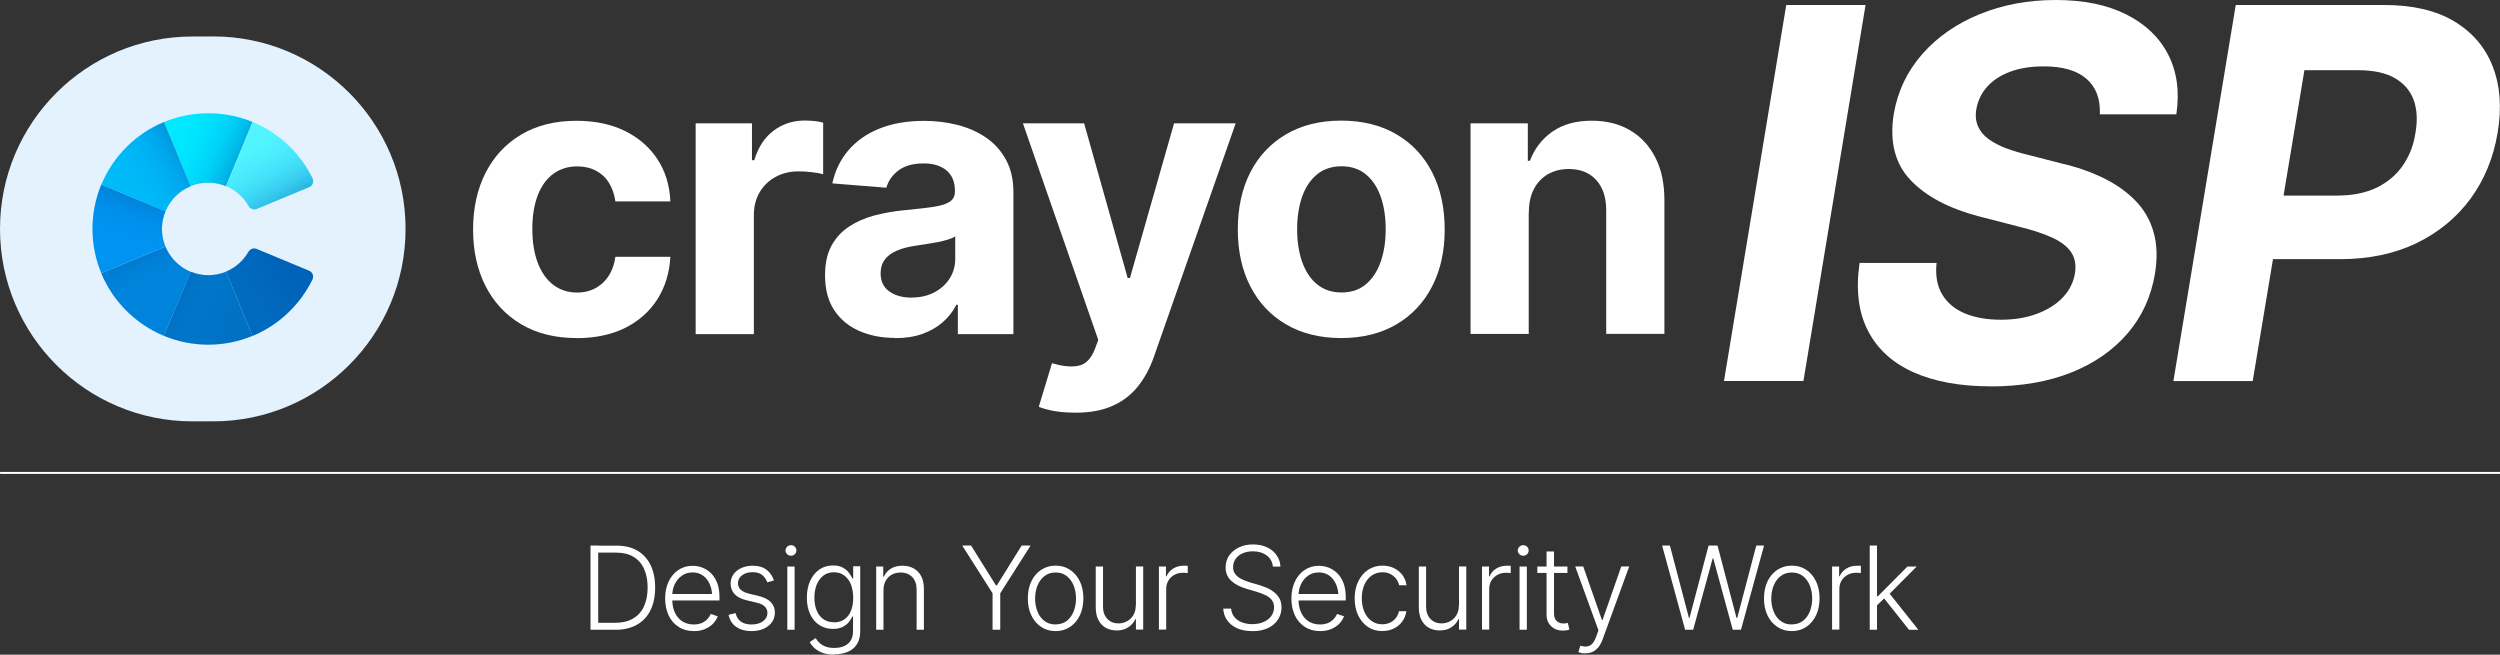 <?xml version="1.0" encoding="UTF-8"?>
<svg xmlns="http://www.w3.org/2000/svg" xmlns:xlink="http://www.w3.org/1999/xlink" viewBox="0 0 305.5 80">
  <rect x="0" y="0" width="305.5" height="80" fill="#333333" stroke="none"/>
  <defs>
    <style>
      .cls-1 {
        fill: url(#linear-gradient-7);
      }

      .cls-1, .cls-2, .cls-3, .cls-4, .cls-5, .cls-6, .cls-7, .cls-8 {
        isolation: isolate;
      }

      .cls-1, .cls-2, .cls-3, .cls-5, .cls-6, .cls-7, .cls-8 {
        mix-blend-mode: multiply;
        opacity: .5;
      }

      .cls-9 {
        fill: #00eaff;
      }

      .cls-10 {
        fill: #53f6ff;
      }

      .cls-11 {
        fill: #fff;
      }

      .cls-12 {
        fill: #00bbf8;
      }

      .cls-13 {
        fill: #e3f2fd;
      }

      .cls-2 {
        fill: url(#linear-gradient-6);
      }

      .cls-3 {
        fill: url(#linear-gradient-2);
      }

      .cls-5 {
        fill: url(#linear-gradient-3);
      }

      .cls-14 {
        fill: #0083db;
      }

      .cls-15 {
        fill: #0071c3;
      }

      .cls-6 {
        fill: url(#linear-gradient);
      }

      .cls-7 {
        fill: url(#linear-gradient-4);
      }

      .cls-8 {
        fill: url(#linear-gradient-5);
      }

      .cls-16 {
        fill: #0094f1;
      }

      .cls-17 {
        fill: #0062b7;
      }
    </style>
    <linearGradient id="linear-gradient" x1="-542.12" y1="18.16" x2="-532.89" y2="13.85" gradientTransform="translate(564 54.37) scale(1 -1)" gradientUnits="userSpaceOnUse">
      <stop offset="0" stop-color="#0071c3"/>
      <stop offset=".04" stop-color="#0073c6" stop-opacity=".92"/>
      <stop offset=".16" stop-color="#007cd1" stop-opacity=".68"/>
      <stop offset=".29" stop-color="#0083db" stop-opacity=".47"/>
      <stop offset=".42" stop-color="#0089e3" stop-opacity=".3"/>
      <stop offset=".56" stop-color="#008ee9" stop-opacity=".17"/>
      <stop offset=".69" stop-color="#0091ed" stop-opacity=".07"/>
      <stop offset=".84" stop-color="#0093f0" stop-opacity=".02"/>
      <stop offset="1" stop-color="#0094f1" stop-opacity="0"/>
    </linearGradient>
    <linearGradient id="linear-gradient-2" x1="-547.11" y1="23.08" x2="-542.81" y2="13.86" xlink:href="#linear-gradient"/>
    <linearGradient id="linear-gradient-3" x1="-535.42" y1="17.29" x2="-526.65" y2="22.35" xlink:href="#linear-gradient"/>
    <linearGradient id="linear-gradient-4" x1="-546.95" y1="30.11" x2="-550.42" y2="20.55" xlink:href="#linear-gradient"/>
    <linearGradient id="linear-gradient-5" x1="-544.21" y1="38.94" x2="-534.98" y2="34.64" gradientTransform="translate(564 54.37) scale(1 -1)" gradientUnits="userSpaceOnUse">
      <stop offset="0" stop-color="#0094f1" stop-opacity="0"/>
      <stop offset=".16" stop-color="#0093f0" stop-opacity=".02"/>
      <stop offset=".31" stop-color="#0091ed" stop-opacity=".07"/>
      <stop offset=".44" stop-color="#008ee9" stop-opacity=".17"/>
      <stop offset=".58" stop-color="#0089e3" stop-opacity=".3"/>
      <stop offset=".71" stop-color="#0083db" stop-opacity=".47"/>
      <stop offset=".84" stop-color="#007cd1" stop-opacity=".68"/>
      <stop offset=".96" stop-color="#0073c6" stop-opacity=".92"/>
      <stop offset="1" stop-color="#0071c3"/>
    </linearGradient>
    <linearGradient id="linear-gradient-6" x1="-534.78" y1="38.51" x2="-529.6" y2="29.54" xlink:href="#linear-gradient-5"/>
    <linearGradient id="linear-gradient-7" x1="-550.67" y1="30.15" x2="-541.61" y2="35.39" xlink:href="#linear-gradient-5"/>
  </defs>
  <g class="cls-4">
    <g id="Layer_2" data-name="Layer 2">
      <g id="Layer_1-2" data-name="Layer 1">
        <g>
          <path class="cls-11" d="M227.97.61l-7.59,45.95h-9.71L218.28.61h9.69Z"/>
          <path class="cls-11" d="M243.24,47.21c-3.7,0-6.83-.57-9.39-1.71-2.56-1.14-4.42-2.83-5.58-5.07-1.16-2.24-1.51-5.01-1.03-8.3h9.41c-.16,1.52.06,2.8.68,3.84.62,1.04,1.54,1.81,2.78,2.33,1.24.51,2.69.77,4.38.77s3.12-.24,4.43-.73c1.3-.48,2.36-1.15,3.16-2,.8-.85,1.3-1.83,1.48-2.95.16-1.03,0-1.89-.48-2.59-.48-.7-1.27-1.3-2.36-1.79-1.09-.49-2.44-.93-4.04-1.32l-4.78-1.23c-3.72-.97-6.53-2.45-8.43-4.45-1.9-2-2.59-4.7-2.05-8.1.49-2.8,1.66-5.24,3.5-7.32,1.84-2.09,4.17-3.7,7-4.86,2.83-1.15,5.92-1.73,9.3-1.73s6.26.58,8.6,1.76c2.34,1.17,4.05,2.8,5.13,4.9,1.08,2.1,1.41,4.53,1,7.31h-9.35c.08-1.87-.46-3.31-1.62-4.33-1.16-1.02-2.9-1.53-5.23-1.53-1.58,0-2.96.22-4.13.66-1.17.44-2.1,1.06-2.79,1.83-.69.78-1.13,1.68-1.31,2.68-.15.8-.08,1.51.18,2.13.27.62.7,1.15,1.31,1.59.61.44,1.33.82,2.17,1.13.84.31,1.74.58,2.68.8l3.95,1.02c1.91.43,3.64,1.03,5.2,1.79,1.55.76,2.86,1.68,3.92,2.76,1.06,1.08,1.81,2.36,2.23,3.84.43,1.48.49,3.18.18,5.09-.47,2.82-1.59,5.26-3.35,7.31s-4.05,3.65-6.88,4.78c-2.83,1.13-6.12,1.7-9.88,1.7h-.01Z"/>
          <path class="cls-11" d="M265.59,46.56l7.62-45.95h18.13c3.5,0,6.35.67,8.57,2,2.22,1.34,3.79,3.17,4.7,5.51.91,2.33,1.12,5.03.6,8.1-.51,3.06-1.62,5.75-3.31,8.06-1.7,2.31-3.9,4.12-6.6,5.43-2.71,1.31-5.84,1.96-9.39,1.96h-11.57l1.32-7.77h9.93c1.89,0,3.51-.33,4.84-.97,1.33-.65,2.4-1.55,3.2-2.71.8-1.16,1.32-2.49,1.54-3.99.27-1.56.19-2.91-.23-4.04-.42-1.13-1.19-2.01-2.3-2.65-1.11-.64-2.61-.96-4.5-.96h-6.54l-6.32,37.99h-9.72Z"/>
          <path class="cls-11" d="M70.45,41.31c-2.63,0-4.88-.57-6.77-1.69-1.89-1.13-3.34-2.69-4.35-4.67-1.01-1.99-1.52-4.28-1.52-6.89s.51-4.95,1.53-6.95c1.02-1.99,2.47-3.55,4.36-4.67,1.89-1.12,4.13-1.68,6.74-1.68,2.24,0,4.2.41,5.88,1.22,1.68.82,3.01,1.96,3.99,3.43.98,1.47,1.52,3.21,1.61,5.2h-6.72c-.12-.86-.38-1.61-.78-2.26-.4-.65-.93-1.14-1.59-1.49-.66-.35-1.43-.53-2.3-.53-1.1,0-2.07.3-2.89.89-.82.59-1.46,1.46-1.91,2.6-.45,1.15-.68,2.53-.68,4.15s.23,3.02.68,4.19c.45,1.16,1.09,2.06,1.91,2.67.82.61,1.78.92,2.89.92,1.23,0,2.26-.39,3.11-1.16.84-.77,1.37-1.84,1.56-3.21h6.72c-.11,1.97-.64,3.7-1.59,5.19-.95,1.49-2.26,2.66-3.94,3.5-1.67.83-3.66,1.25-5.96,1.25h0Z"/>
          <path class="cls-11" d="M85.01,40.8V15.07h6.88v4.51h.28c.48-1.6,1.27-2.8,2.37-3.62,1.1-.82,2.37-1.23,3.8-1.23.37,0,.75.02,1.16.06.41.04.77.1,1.09.2v6.31c-.34-.11-.8-.2-1.39-.26-.59-.07-1.14-.1-1.64-.1-1.03,0-1.96.23-2.79.68-.83.45-1.48,1.08-1.95,1.89-.47.81-.7,1.73-.7,2.77v14.55h-7.12Z"/>
          <path class="cls-11" d="M109.35,41.29c-1.63,0-3.09-.29-4.38-.86-1.3-.58-2.31-1.43-3.05-2.56-.74-1.14-1.1-2.55-1.1-4.23,0-1.44.26-2.64.78-3.6.52-.96,1.23-1.74,2.14-2.34.91-.6,1.93-1.05,3.08-1.36,1.15-.31,2.37-.52,3.66-.65,1.49-.14,2.69-.28,3.59-.41.91-.14,1.57-.35,1.99-.63.42-.28.63-.69.63-1.23v-.11c0-1.06-.33-1.88-1-2.46-.67-.58-1.61-.88-2.82-.88-1.27,0-2.29.28-3.05.84-.76.56-1.26,1.27-1.51,2.13l-6.6-.53c.34-1.56,1-2.92,1.98-4.06.98-1.14,2.25-2.03,3.81-2.65,1.56-.62,3.37-.93,5.42-.93,1.43,0,2.79.17,4.1.5,1.31.34,2.47.85,3.49,1.56,1.02.7,1.83,1.6,2.43,2.71.6,1.11.9,2.42.9,3.94v17.35h-6.79v-3.59h-.18c-.41.82-.97,1.52-1.66,2.13-.69.61-1.52,1.08-2.48,1.43-.97.35-2.09.52-3.36.52h0ZM111.39,36.36c1.04,0,1.97-.21,2.77-.63.81-.42,1.43-.99,1.89-1.7.45-.71.68-1.51.68-2.4v-2.74c-.22.14-.52.27-.91.39-.39.12-.82.23-1.3.32-.48.09-.95.17-1.43.24-.48.07-.9.14-1.29.2-.84.12-1.58.32-2.21.59-.63.27-1.12.63-1.46,1.08-.34.45-.52,1.02-.52,1.69,0,.97.35,1.7,1.06,2.21.71.5,1.61.76,2.72.76h0Z"/>
          <path class="cls-11" d="M131.44,50.42c-.9.01-1.75-.05-2.55-.18-.79-.14-1.44-.32-1.95-.53l1.61-5.32.23.05c1.2.35,2.22.43,3.07.24.85-.19,1.5-.87,1.95-2.04l.41-1.1-9.21-26.47h7.48l5.32,18.9h.28l5.39-18.9h7.53l-9.99,28.52c-.48,1.38-1.12,2.58-1.95,3.62-.82,1.03-1.85,1.82-3.1,2.38-1.24.56-2.75.84-4.53.84h0Z"/>
          <path class="cls-11" d="M163.89,41.31c-2.59,0-4.84-.56-6.73-1.67-1.9-1.11-3.35-2.66-4.37-4.65-1.02-1.99-1.53-4.3-1.53-6.94s.51-5,1.53-6.99c1.02-1.99,2.48-3.54,4.37-4.65,1.89-1.11,4.14-1.67,6.73-1.67s4.86.56,6.75,1.67c1.9,1.11,3.35,2.66,4.37,4.65,1.02,1.99,1.53,4.32,1.53,6.99s-.51,4.95-1.53,6.94c-1.02,1.99-2.48,3.54-4.37,4.65-1.89,1.11-4.15,1.67-6.75,1.67ZM163.94,35.74c1.18,0,2.17-.33,2.97-1,.8-.67,1.4-1.58,1.81-2.75s.61-2.49.61-3.98-.2-2.83-.61-3.98c-.4-1.15-1.01-2.06-1.81-2.72-.8-.66-1.79-.99-2.97-.99s-2.2.33-3,.99c-.8.66-1.41,1.56-1.82,2.72-.4,1.15-.61,2.48-.61,3.98s.2,2.81.61,3.98c.41,1.16,1.01,2.08,1.82,2.75.81.66,1.81,1,3,1Z"/>
          <path class="cls-11" d="M186.81,25.94v14.87h-7.11V15.07h7v4.58h.25c.59-1.52,1.51-2.71,2.79-3.59,1.27-.88,2.87-1.31,4.79-1.31,1.78,0,3.33.39,4.66,1.17,1.33.78,2.36,1.89,3.1,3.34.74,1.44,1.1,3.17,1.1,5.18v16.36h-7.11v-15.1c0-1.56-.4-2.79-1.22-3.7-.82-.9-1.93-1.35-3.36-1.35-.95,0-1.79.21-2.53.63-.73.42-1.31,1.02-1.72,1.81-.42.78-.62,1.73-.62,2.83Z"/>
          <path class="cls-11" d="M73.1,66.66v10.29h-.94v-10.29h.94ZM75.18,76.95h-2.49v-.84h2.44c.89,0,1.62-.17,2.22-.52.6-.35,1.04-.84,1.34-1.49.3-.65.45-1.42.45-2.31s-.15-1.64-.44-2.28-.72-1.13-1.29-1.47c-.57-.34-1.27-.51-2.1-.51h-2.65v-.85h2.71c.98,0,1.82.2,2.52.61.7.41,1.23.99,1.61,1.76.37.77.56,1.68.56,2.74s-.19,2.01-.57,2.78c-.38.77-.93,1.36-1.66,1.77-.73.41-1.6.62-2.63.62h0Z"/>
          <path class="cls-11" d="M84.8,77.12c-.72,0-1.34-.17-1.87-.51-.53-.34-.94-.81-1.22-1.4-.28-.6-.43-1.29-.43-2.06s.14-1.47.42-2.07c.28-.6.68-1.08,1.18-1.42.5-.34,1.09-.52,1.76-.52.41,0,.82.08,1.21.23.39.16.74.39,1.06.7.31.32.56.71.74,1.19.18.48.27,1.05.27,1.72v.4h-6.03v-.79h5.54l-.41.3c0-.56-.09-1.07-.29-1.5-.19-.44-.46-.79-.82-1.05-.36-.26-.78-.39-1.28-.39s-.92.13-1.3.39c-.37.26-.66.6-.87,1.04-.21.43-.31.9-.31,1.41v.46c0,.62.11,1.15.32,1.61.22.46.52.82.91,1.07.4.25.86.38,1.39.38.36,0,.68-.06.96-.17.28-.12.51-.27.7-.47.19-.2.33-.41.43-.64l.85.28c-.12.32-.31.62-.57.9-.26.27-.6.49-.99.66-.4.17-.85.25-1.36.25h0Z"/>
          <path class="cls-11" d="M94.58,70.94l-.82.22c-.12-.34-.32-.64-.6-.88-.28-.24-.68-.36-1.2-.36s-.95.13-1.28.38c-.33.25-.5.57-.5.96,0,.33.11.59.34.81.23.21.58.37,1.06.49l1.17.28c.65.16,1.13.41,1.45.75.33.34.49.76.49,1.28,0,.43-.12.82-.36,1.16-.24.34-.58.61-1,.8-.43.19-.92.29-1.49.29-.75,0-1.38-.17-1.87-.51-.49-.34-.8-.83-.94-1.48l.86-.21c.1.46.32.8.65,1.04.33.24.75.35,1.28.35.59,0,1.07-.13,1.42-.4.36-.27.54-.6.54-.99,0-.64-.42-1.06-1.26-1.26l-1.26-.3c-.67-.16-1.17-.41-1.49-.76-.32-.34-.49-.78-.49-1.29,0-.42.12-.8.35-1.13.23-.33.55-.58.96-.77.41-.18.87-.28,1.38-.28.71,0,1.28.16,1.7.49.42.33.73.76.91,1.32h0Z"/>
          <path class="cls-11" d="M96.66,67.91c-.18,0-.34-.06-.47-.19-.13-.13-.2-.28-.2-.45s.07-.33.2-.46c.13-.12.29-.19.47-.19s.34.06.47.19c.13.13.19.28.19.46s-.07.33-.19.45c-.13.13-.29.19-.47.19ZM96.21,76.95v-7.72h.89v7.72h-.89Z"/>
          <path class="cls-11" d="M101.96,80c-.79,0-1.43-.15-1.93-.44-.5-.3-.86-.66-1.08-1.1l.73-.49c.1.2.25.39.44.57.19.18.43.34.73.46.3.12.67.18,1.1.18.69,0,1.24-.17,1.66-.51.42-.34.63-.87.63-1.59v-1.74h-.09c-.1.24-.25.47-.44.7s-.45.42-.76.58c-.31.16-.7.23-1.17.23-.62,0-1.16-.15-1.64-.46-.48-.3-.85-.74-1.13-1.31-.27-.57-.41-1.24-.41-2.03s.13-1.47.4-2.06c.27-.59.64-1.06,1.12-1.39s1.04-.5,1.67-.5c.48,0,.87.08,1.18.25.31.16.57.37.75.62.19.25.33.48.44.71h.1v-1.48h.86v7.92c0,.66-.14,1.19-.41,1.61-.27.42-.65.74-1.13.93-.48.2-1.02.3-1.64.3h0ZM101.91,76.05c.74,0,1.32-.27,1.73-.8.41-.53.62-1.27.62-2.2,0-.6-.09-1.14-.27-1.61-.18-.47-.45-.83-.8-1.1-.35-.27-.78-.41-1.28-.41s-.96.14-1.31.42c-.35.28-.62.65-.81,1.12-.18.47-.27.99-.27,1.57s.09,1.11.28,1.56c.18.45.45.8.81,1.06.36.25.79.38,1.3.38Z"/>
          <path class="cls-11" d="M107.96,72.13v4.82h-.89v-7.72h.86v1.22h.09c.18-.4.46-.72.84-.96.38-.24.86-.36,1.42-.36.52,0,.98.11,1.37.33.4.22.7.53.92.95.22.42.33.93.33,1.55v4.99h-.89v-4.93c0-.63-.18-1.13-.53-1.5-.35-.37-.83-.56-1.42-.56-.41,0-.77.09-1.08.26-.32.17-.57.43-.75.75-.18.33-.27.71-.27,1.16h0Z"/>
          <path class="cls-11" d="M117.58,66.66h1.08l3.05,4.88h.1l3.04-4.88h1.09l-3.71,5.84v4.45h-.94v-4.45l-3.71-5.84Z"/>
          <path class="cls-11" d="M129,77.12c-.67,0-1.26-.17-1.77-.51-.51-.34-.91-.81-1.2-1.41-.29-.6-.43-1.29-.43-2.07s.14-1.49.43-2.09c.29-.6.69-1.07,1.2-1.41.51-.34,1.1-.51,1.77-.51s1.25.17,1.76.51c.51.34.91.81,1.2,1.41.29.6.43,1.3.43,2.09s-.15,1.47-.43,2.07c-.29.6-.69,1.07-1.2,1.41-.51.34-1.1.51-1.77.51h0ZM129,76.3c.54,0,.99-.15,1.36-.43.37-.29.65-.67.84-1.15.19-.48.29-1.01.29-1.58s-.1-1.11-.29-1.59c-.19-.48-.48-.87-.85-1.16-.37-.29-.82-.43-1.36-.43s-.99.15-1.36.44c-.37.29-.66.68-.85,1.16-.19.48-.29,1.01-.29,1.59s.1,1.1.29,1.58c.19.48.48.87.85,1.15.37.29.82.43,1.36.43h0Z"/>
          <path class="cls-11" d="M138.81,74v-4.78h.89v7.72h-.89v-1.28h-.07c-.18.4-.47.73-.86.99-.39.26-.87.4-1.44.39-.49,0-.93-.11-1.31-.32-.38-.21-.68-.53-.9-.95-.22-.42-.33-.93-.33-1.54v-5h.89v4.95c0,.6.18,1.08.53,1.45.35.37.81.55,1.36.55.35,0,.69-.08,1.01-.25.32-.16.59-.41.79-.73.2-.32.31-.72.31-1.19h0Z"/>
          <path class="cls-11" d="M141.62,76.95v-7.72h.86v1.19h.07c.16-.39.43-.71.81-.94.38-.24.82-.35,1.3-.35h.25c.09,0,.16,0,.23,0v.9s-.1-.01-.21-.02-.21-.02-.34-.02c-.4,0-.75.08-1.07.25-.32.17-.56.41-.74.7-.18.3-.27.64-.27,1.02v4.98h-.89Z"/>
          <path class="cls-11" d="M153.01,77.12c-.7,0-1.31-.11-1.82-.34-.52-.23-.92-.55-1.22-.97-.3-.41-.46-.89-.49-1.44h.96c.04.41.17.75.41,1.04.24.28.54.5.91.64.38.14.8.22,1.26.22.51,0,.98-.08,1.38-.26.4-.17.72-.41.94-.72.23-.31.35-.67.35-1.08,0-.35-.09-.64-.27-.88-.18-.24-.43-.43-.75-.59s-.7-.3-1.13-.43l-1.22-.36c-.81-.24-1.43-.57-1.88-.99s-.67-.97-.67-1.63c0-.55.15-1.04.44-1.46.3-.42.7-.75,1.21-.99.51-.24,1.07-.35,1.71-.35s1.21.12,1.7.35.89.56,1.17.97c.29.41.45.87.47,1.39h-.92c-.06-.57-.31-1.03-.75-1.36-.45-.33-1.01-.51-1.7-.51-.48,0-.89.08-1.26.25-.37.16-.65.39-.85.68s-.31.62-.31.99.1.66.3.9c.2.24.46.44.77.59.31.15.64.28.97.38l1.08.31c.33.1.66.22.98.35s.63.32.9.53.49.47.67.78c.17.31.25.67.25,1.1,0,.54-.14,1.03-.43,1.48-.29.44-.69.79-1.22,1.04-.53.25-1.17.38-1.91.38h0Z"/>
          <path class="cls-11" d="M161.33,77.12c-.72,0-1.34-.17-1.87-.51-.53-.34-.94-.81-1.22-1.4-.28-.6-.43-1.29-.43-2.06s.14-1.47.42-2.07c.28-.6.68-1.08,1.18-1.42.5-.34,1.09-.52,1.76-.52.41,0,.82.08,1.21.23.39.16.74.39,1.06.7.31.32.56.71.74,1.19.18.48.27,1.05.27,1.72v.4h-6.03v-.79h5.54l-.41.3c0-.56-.09-1.07-.29-1.5-.19-.44-.46-.79-.82-1.05-.36-.26-.78-.39-1.28-.39s-.92.13-1.3.39c-.37.26-.66.6-.87,1.04-.21.43-.31.9-.31,1.41v.46c0,.62.11,1.15.32,1.61.22.46.52.82.91,1.07.4.25.86.38,1.39.38.36,0,.68-.06.96-.17.28-.12.51-.27.7-.47.19-.2.33-.41.43-.64l.85.28c-.12.32-.31.62-.57.9-.26.27-.6.49-1,.66-.4.17-.85.25-1.36.25h0Z"/>
          <path class="cls-11" d="M168.95,77.12c-.69,0-1.29-.17-1.8-.52-.51-.34-.9-.82-1.19-1.42-.28-.6-.42-1.28-.42-2.05s.14-1.47.43-2.07c.29-.6.68-1.07,1.19-1.42.51-.34,1.1-.52,1.77-.52.51,0,.98.1,1.4.3.42.2.76.48,1.04.84.27.36.44.78.51,1.26h-.9c-.07-.29-.19-.56-.37-.79-.18-.24-.42-.43-.7-.58-.28-.15-.61-.22-.98-.22-.49,0-.93.13-1.31.4-.38.27-.67.64-.89,1.11-.21.48-.32,1.02-.32,1.65s.1,1.17.31,1.66c.21.49.5.86.88,1.13.38.27.82.41,1.32.41s.95-.15,1.32-.43c.37-.29.61-.68.72-1.17h.9c-.07.47-.23.88-.49,1.24-.26.36-.6.65-1.02.86-.42.21-.89.32-1.42.32h0Z"/>
          <path class="cls-11" d="M178.29,74v-4.78h.89v7.72h-.89v-1.28h-.07c-.18.4-.47.73-.86.99-.39.26-.87.4-1.44.39-.49,0-.93-.11-1.31-.32-.38-.21-.68-.53-.9-.95-.22-.42-.33-.93-.33-1.54v-5h.89v4.95c0,.6.18,1.08.53,1.45.35.37.81.55,1.36.55.35,0,.69-.08,1.01-.25.32-.16.59-.41.79-.73.2-.32.31-.72.31-1.19h0Z"/>
          <path class="cls-11" d="M181.1,76.95v-7.72h.86v1.19h.07c.16-.39.43-.71.81-.94.38-.24.82-.35,1.3-.35h.24c.09,0,.16,0,.23,0v.9s-.1-.01-.21-.02c-.1,0-.21-.02-.34-.02-.4,0-.75.08-1.06.25s-.56.41-.75.7c-.18.3-.27.64-.27,1.02v4.98h-.89Z"/>
          <path class="cls-11" d="M186.14,67.91c-.18,0-.34-.06-.47-.19-.13-.13-.2-.28-.2-.45s.07-.33.2-.46c.13-.12.29-.19.47-.19s.34.06.47.19c.13.13.19.28.19.46s-.07.33-.19.45c-.13.13-.29.19-.47.19ZM185.69,76.95v-7.72h.89v7.72h-.89Z"/>
          <path class="cls-11" d="M191.54,69.23v.78h-3.68v-.78h3.68ZM189.01,67.39h.89v7.54c0,.42.1.74.31.94.21.21.49.32.86.32.09,0,.16,0,.25-.02.08-.01.17-.03.27-.05l.19.81c-.1.04-.23.08-.37.1-.14.02-.28.03-.43.03-.57,0-1.05-.17-1.42-.53-.38-.35-.57-.82-.57-1.39v-7.75h0Z"/>
          <path class="cls-11" d="M193.74,79.84c-.17,0-.34,0-.49-.04-.16-.03-.28-.07-.37-.12l.24-.78.1.03c.42.12.78.11,1.08-.05.3-.16.55-.51.75-1.07l.28-.79-2.84-7.8h.98l2.29,6.55h.07l2.29-6.55h.97l-3.26,8.94c-.14.37-.31.68-.51.93-.2.25-.43.43-.69.56-.26.12-.56.18-.89.18Z"/>
          <path class="cls-11" d="M205.92,76.95l-2.81-10.29h.95l2.33,8.85h.07l2.33-8.85h1.09l2.32,8.85h.09l2.33-8.85h.95l-2.82,10.29h-1.01l-2.38-8.72h-.07l-2.38,8.72h-1.01,0Z"/>
          <path class="cls-11" d="M218.96,77.12c-.67,0-1.26-.17-1.77-.51-.51-.34-.91-.81-1.2-1.41-.29-.6-.43-1.29-.43-2.07s.14-1.49.43-2.09c.29-.6.69-1.07,1.2-1.41.51-.34,1.1-.51,1.77-.51s1.25.17,1.76.51c.51.34.91.81,1.2,1.41.29.6.43,1.3.43,2.09s-.15,1.47-.43,2.07c-.29.6-.69,1.07-1.2,1.41-.51.34-1.1.51-1.77.51h0ZM218.96,76.3c.54,0,.99-.15,1.36-.43.37-.29.65-.67.84-1.15.19-.48.29-1.01.29-1.58s-.1-1.11-.29-1.59c-.19-.48-.48-.87-.85-1.16-.37-.29-.82-.43-1.36-.43s-.98.15-1.36.44c-.37.29-.66.68-.85,1.16-.19.48-.29,1.01-.29,1.59s.1,1.1.29,1.58c.19.48.48.87.85,1.15.37.29.82.43,1.36.43h0Z"/>
          <path class="cls-11" d="M223.88,76.95v-7.72h.86v1.19h.07c.16-.39.43-.71.81-.94.38-.24.82-.35,1.3-.35h.25c.09,0,.16,0,.23,0v.9s-.1-.01-.21-.02c-.1,0-.21-.02-.34-.02-.4,0-.75.08-1.06.25-.32.17-.56.41-.75.7-.18.3-.27.64-.27,1.02v4.98h-.89Z"/>
          <path class="cls-11" d="M228.48,76.95v-10.29h.89v10.29h-.89ZM229.29,74.03l-.02-1.17h.21l3.61-3.63h1.13l-3.56,3.58h-.08s-1.28,1.22-1.28,1.22h0ZM233.27,76.95l-3.13-3.95.64-.62,3.64,4.58h-1.15,0Z"/>
          <path class="cls-11" d="M305.5,57.67H.01v.24h305.49v-.24Z"/>
          <g>
            <path class="cls-13" d="M26.04,4.46h-2.52C10.53,4.46,0,14.99,0,27.97h0c0,12.99,10.53,23.52,23.52,23.52h2.52c12.99,0,23.52-10.53,23.52-23.52h0c0-12.99-10.53-23.52-23.52-23.52Z"/>
            <path class="cls-15" d="M25.45,33.63c-.77,0-1.5-.16-2.16-.43l-3.25,7.84c1.67.69,3.5,1.08,5.41,1.08s3.75-.38,5.41-1.08l-3.25-7.84c-.66.28-1.4.43-2.16.43Z"/>
            <path class="cls-6" d="M25.45,33.63c-.77,0-1.5-.16-2.16-.43l-3.25,7.84c1.67.69,3.5,1.08,5.41,1.08s3.75-.38,5.41-1.08l-3.25-7.84c-.66.28-1.4.43-2.16.43Z"/>
            <path class="cls-14" d="M20.22,30.14l-7.84,3.25c1.43,3.46,4.2,6.22,7.66,7.66l3.25-7.84c-1.38-.57-2.49-1.68-3.07-3.06Z"/>
            <path class="cls-3" d="M20.22,30.14l-7.84,3.25c1.43,3.46,4.2,6.22,7.66,7.66l3.25-7.84c-1.38-.57-2.49-1.68-3.07-3.06Z"/>
            <path class="cls-17" d="M27.62,33.2l3.25,7.84c3.2-1.32,5.8-3.79,7.31-6.88.2-.42.02-.91-.41-1.08l-6.41-2.66c-.37-.16-.8,0-1,.35-.62,1.08-1.59,1.95-2.75,2.43h0Z"/>
            <path class="cls-5" d="M27.62,33.2l3.25,7.84c3.2-1.32,5.8-3.79,7.31-6.88.2-.42.02-.91-.41-1.08l-6.41-2.66c-.37-.16-.8,0-1,.35-.62,1.08-1.59,1.95-2.75,2.43h0Z"/>
            <path class="cls-16" d="M19.79,27.97c0-.77.16-1.5.43-2.16l-7.84-3.25c-.69,1.67-1.08,3.5-1.08,5.41s.38,3.75,1.08,5.41l7.84-3.25c-.28-.67-.43-1.4-.43-2.16Z"/>
            <path class="cls-7" d="M19.79,27.97c0-.77.16-1.5.43-2.16l-7.84-3.25c-.69,1.67-1.08,3.5-1.08,5.41s.38,3.75,1.08,5.41l7.84-3.25c-.28-.67-.43-1.4-.43-2.16Z"/>
            <path class="cls-9" d="M25.45,22.32c.77,0,1.5.16,2.16.43l3.25-7.84c-1.67-.69-3.5-1.07-5.41-1.07s-3.75.38-5.41,1.07l3.25,7.84c.66-.28,1.4-.43,2.16-.43Z"/>
            <path class="cls-8" d="M25.45,22.32c.77,0,1.5.16,2.16.43l3.25-7.84c-1.67-.69-3.5-1.07-5.41-1.07s-3.75.38-5.41,1.07l3.25,7.84c.66-.28,1.4-.43,2.16-.43Z"/>
            <path class="cls-10" d="M31.37,25.53l6.41-2.66c.42-.17.61-.67.41-1.08-1.51-3.1-4.11-5.56-7.31-6.88l-3.25,7.84c1.16.48,2.13,1.34,2.75,2.43.2.35.62.5,1,.35h0Z"/>
            <path class="cls-2" d="M31.37,25.53l6.41-2.66c.42-.17.61-.67.41-1.08-1.51-3.1-4.11-5.56-7.31-6.88l-3.25,7.84c1.16.48,2.13,1.34,2.75,2.43.2.35.62.5,1,.35h0Z"/>
            <path class="cls-12" d="M23.29,22.75l-3.25-7.84c-3.46,1.43-6.23,4.2-7.66,7.66l7.84,3.25c.58-1.38,1.68-2.49,3.07-3.06Z"/>
            <path class="cls-1" d="M23.29,22.75l-3.25-7.84c-3.46,1.43-6.23,4.2-7.66,7.66l7.84,3.25c.58-1.38,1.68-2.49,3.07-3.06Z"/>
          </g>
        </g>
      </g>
    </g>
  </g>
</svg>